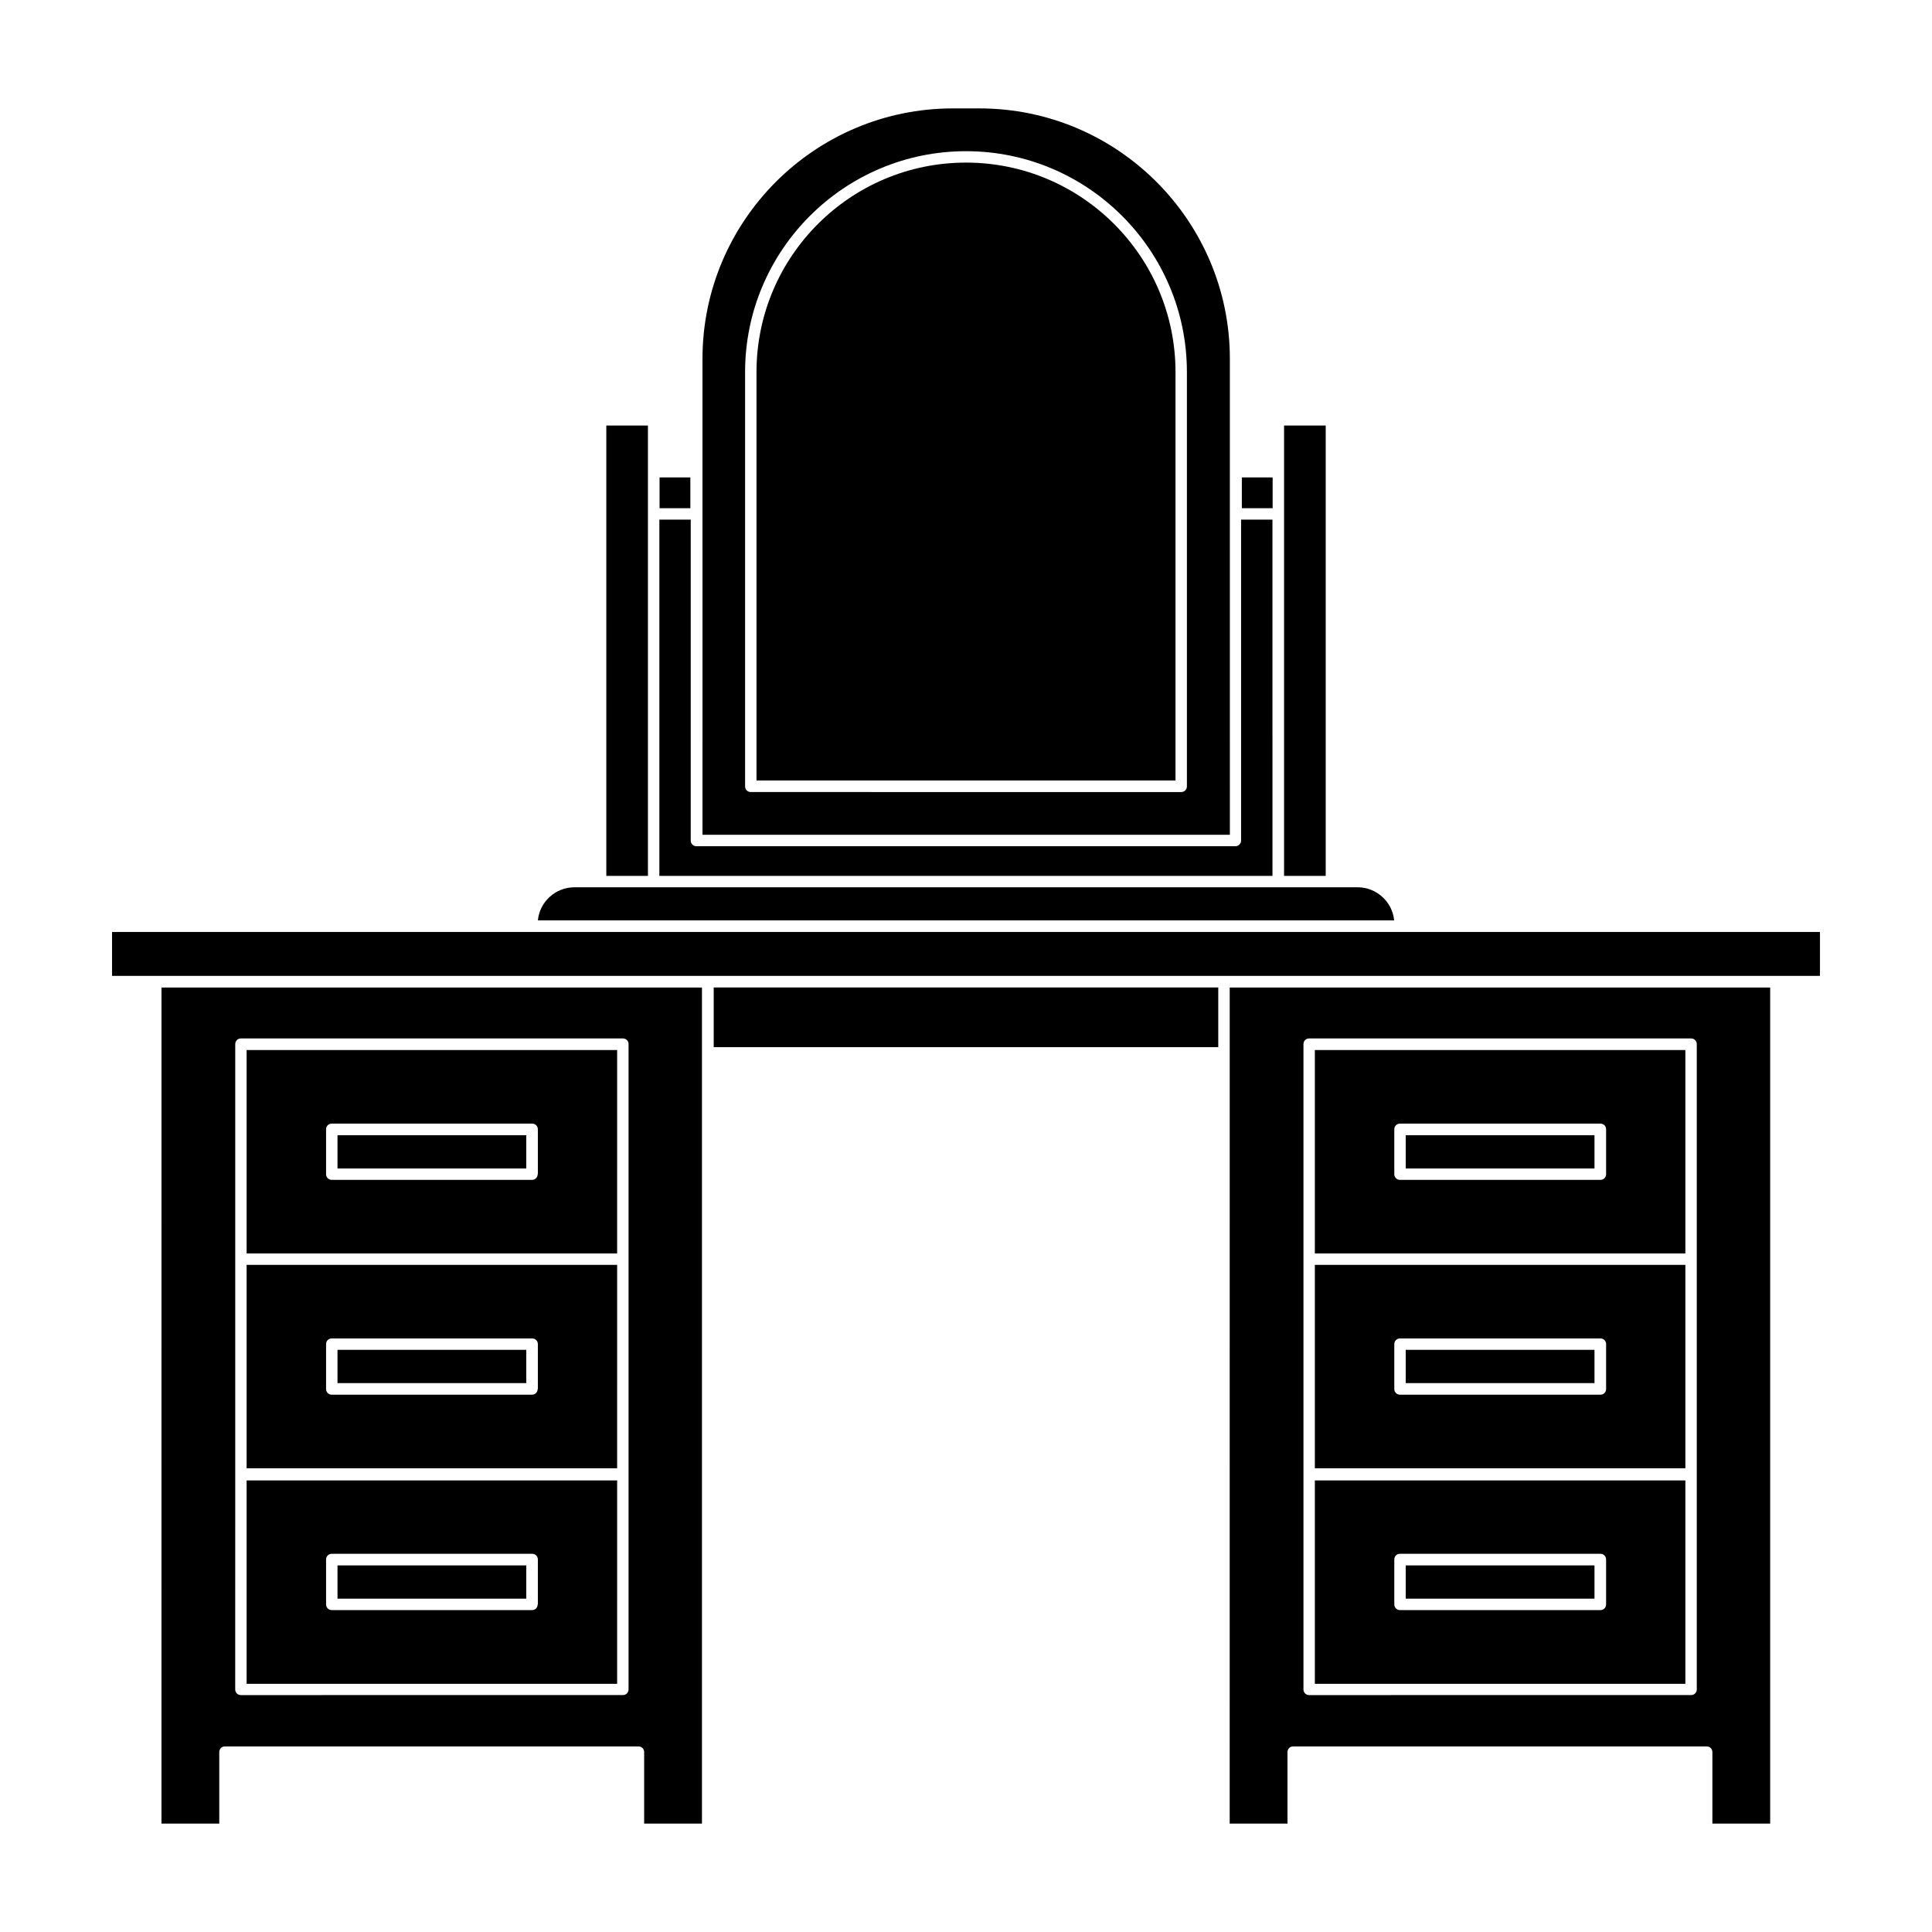 <?xml version="1.0" encoding="UTF-8"?>
<!-- Uploaded to: ICON Repo, www.iconrepo.com, Generator: ICON Repo Mixer Tools -->
<svg fill="#000000" width="800px" height="800px" version="1.1" viewBox="144 144 512 512" xmlns="http://www.w3.org/2000/svg">
 <g>
  <path d="m186.79 627.27h15.316v-18.941c0-0.855 0.656-1.512 1.512-1.512h109.58c0.855 0 1.512 0.656 1.512 1.512v18.941h15.316v-221.57h-143.23zm19.551-92.5v-0.102-0.102-113.86c0-0.855 0.656-1.512 1.512-1.512h101.21c0.855 0 1.512 0.656 1.512 1.512v113.86 0.102 0.102 56.93c0 0.855-0.656 1.512-1.512 1.512l-101.22 0.004c-0.855 0-1.512-0.656-1.512-1.512z"/>
  <path d="m503.79 379.14h-207.57c-5.039 0-9.219 3.879-9.672 8.766h226.91c-0.453-4.887-4.637-8.766-9.672-8.766z"/>
  <path d="m307.55 479.2h-98.195v53.906h98.191zm-21.062 32.898c0 0.855-0.656 1.512-1.512 1.512h-53.051c-0.855 0-1.512-0.656-1.512-1.512v-11.891c0-0.855 0.656-1.512 1.512-1.512h53.102c0.855 0 1.512 0.656 1.512 1.512v11.891z"/>
  <path d="m233.44 444.84h50.027v8.816h-50.027z"/>
  <path d="m233.44 558.85h50.027v8.816h-50.027z"/>
  <path d="m307.55 422.27h-98.195v53.906h98.191zm-21.062 32.898c0 0.855-0.656 1.512-1.512 1.512h-53.051c-0.855 0-1.512-0.656-1.512-1.512v-11.891c0-0.855 0.656-1.512 1.512-1.512h53.102c0.855 0 1.512 0.656 1.512 1.512v11.891z"/>
  <path d="m315.71 376.12v-119.35h-11.031v119.35z"/>
  <path d="m233.44 501.72h50.027v8.816h-50.027z"/>
  <path d="m318.79 270.52h8.16v8.16h-8.16z"/>
  <path d="m473.1 270.52h8.16v8.16h-8.16z"/>
  <path d="m484.29 256.77v119.35h11.035v-119.35z"/>
  <path d="m455.52 242.61c0-30.633-24.887-55.52-55.52-55.52s-55.52 24.887-55.52 55.52v108.22h111.04z"/>
  <path d="m327.05 366.75v-85.043h-8.312v94.414h162.48l-0.004-94.414h-8.312v85.043c0 0.855-0.707 1.512-1.512 1.512h-142.78c-0.855 0.051-1.562-0.652-1.562-1.512z"/>
  <path d="m330.12 365.23h139.81l-0.004-126.15c0-36.578-29.773-66.352-66.352-66.352h-7.055c-36.578 0-66.352 29.773-66.352 66.352l0.004 126.15zm11.336-122.62c0-32.293 26.25-58.543 58.543-58.543s58.543 26.25 58.543 58.543v109.78c0 0.855-0.656 1.512-1.512 1.512l-114.06-0.004c-0.855 0-1.512-0.656-1.512-1.512z"/>
  <path d="m307.55 536.33h-98.195v53.906h98.191zm-21.062 32.852c0 0.855-0.656 1.512-1.512 1.512l-53.051-0.004c-0.855 0-1.512-0.656-1.512-1.512v-11.891c0-0.855 0.656-1.512 1.512-1.512h53.102c0.855 0 1.512 0.656 1.512 1.512v11.895z"/>
  <path d="m516.53 444.84h50.027v8.816h-50.027z"/>
  <path d="m590.64 536.33h-98.191v53.906h98.191zm-21.008 32.852c0 0.855-0.656 1.512-1.512 1.512l-53.102-0.004c-0.855 0-1.512-0.656-1.512-1.512v-11.891c0-0.855 0.656-1.512 1.512-1.512h53.102c0.855 0 1.512 0.656 1.512 1.512z"/>
  <path d="m590.64 422.27h-98.191v53.906h98.191zm-21.008 32.898c0 0.855-0.656 1.512-1.512 1.512h-53.102c-0.855 0-1.512-0.656-1.512-1.512v-11.891c0-0.855 0.656-1.512 1.512-1.512h53.102c0.855 0 1.512 0.656 1.512 1.512z"/>
  <path d="m469.88 627.27h15.316v-18.941c0-0.855 0.656-1.512 1.512-1.512h109.58c0.855 0 1.512 0.656 1.512 1.512v18.941h15.316v-221.57h-143.23zm19.551-92.5v-0.102-0.102-113.86c0-0.855 0.656-1.512 1.512-1.512h101.21c0.855 0 1.512 0.656 1.512 1.512v113.86 0.102 0.102 56.93c0 0.855-0.656 1.512-1.512 1.512l-101.21 0.004c-0.855 0-1.512-0.656-1.512-1.512z"/>
  <path d="m284.98 390.98h-111.29v11.637h452.62v-11.637z"/>
  <path d="m516.53 558.85h50.027v8.816h-50.027z"/>
  <path d="m516.53 501.72h50.027v8.816h-50.027z"/>
  <path d="m333.14 405.69h133.71v15.82h-133.71z"/>
  <path d="m590.64 479.2h-98.191v53.906h98.191zm-21.008 32.898c0 0.855-0.656 1.512-1.512 1.512h-53.102c-0.855 0-1.512-0.656-1.512-1.512v-11.891c0-0.855 0.656-1.512 1.512-1.512h53.102c0.855 0 1.512 0.656 1.512 1.512z"/>
 </g>
</svg>